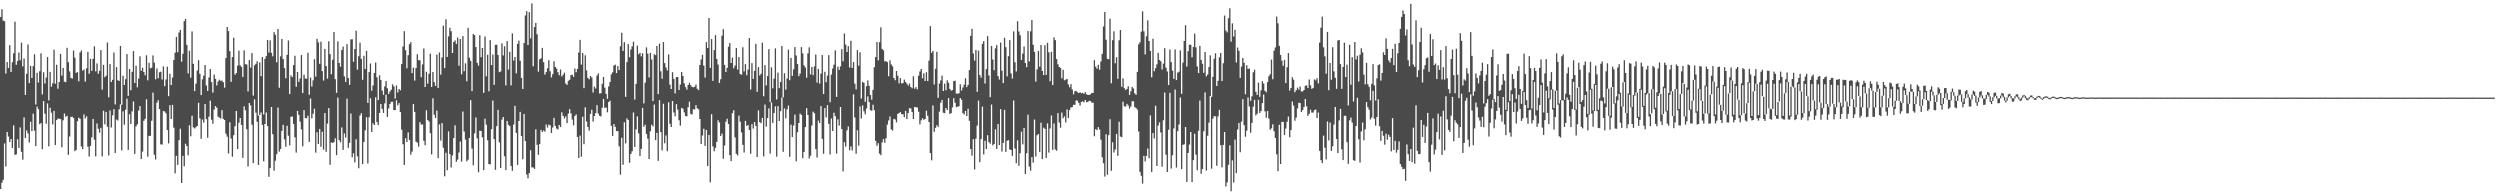 <?xml version="1.0" encoding="UTF-8"?>
<svg xmlns="http://www.w3.org/2000/svg" width="1920" height="150">
  <path d="M0 12.986h1v132.149H0zM1 7.133h1v133.164H1zM2 15.812h1v122.304H2zM3 16.346h1v93.858H3zM4 56.447h1v71.445H4zM5 47.668h1v53.655H5zM6 52.205h1v52.638H6zM7 34.670h1v74.351H7zM8 55.327h1v51.441H8zM9 47.770h1v65.872H9zM10 40.901h1v55.430H10zM11 16.653h1v102.294H11zM12 49.744h1v68.836H12zM13 46.875h1v60.056H13zM14 40.348h1v73.331H14zM15 46.288h1v51.580H15zM16 32.777h1v83.782H16zM17 50.981h1v71.718H17zM18 44.967h1v45.205H18zM19 72.899h1v33.117H19zM20 56.560h1v43.597H20zM21 34.124h1v68.331H21zM22 63.856h1v45.550H22zM23 50.652h1v42.897H23zM24 59.845h1v40.903H24zM25 50.838h1v36.451H25zM26 41.678h1v58.655H26zM27 80.298h1v31.969H27zM28 55.911h1v25.890H28zM29 63.376h1v20.438H29zM30 54.756h1v40.626H30zM31 40.911h1v53.603H31zM32 72.479h1v42.095H32zM33 55.516h1v22.106H33zM34 64.109h1v23.242H34zM35 59.524h1v35.535H35zM36 43.816h1v35.614H36zM37 77.131h1v35.276H37zM38 55.191h1v27.561H38zM39 66.588h1v20.008H39zM40 64.011h1v31.555H40zM41 38.128h1v47.029H41zM42 64.245h1v47.146H42zM43 49.694h1v42.535H43zM44 68.111h1v22.925H44zM45 62.989h1v28.254H45zM46 41.379h1v50.065H46zM47 58.077h1v55.048H47zM48 52.187h1v40.249H48zM49 62.735h1v24.464H49zM50 63.102h1v26.545H50zM51 36.707h1v52.220H51zM52 47.755h1v71.181H52zM53 54.816h1v49.981H53zM54 59.877h1v29.952H54zM55 60.385h1v29.243H55zM56 38.792h1v51.896H56zM57 44.287h1v71.781H57zM58 55.952h1v59.214H58zM59 55.346h1v37.764H59zM60 62.451h1v27.905H60zM61 40.307h1v50.936H61zM62 38.782h1v73.709H62zM63 54.226h1v60.197H63zM64 53.388h1v34.482H64zM65 62.675h1v28.245H65zM66 52.472h1v36.875H66zM67 39.770h1v72.871H67zM68 56.646h1v63.596H68zM69 45.083h1v67.013H69zM70 54.406h1v51.044H70zM71 45.165h1v46.188H71zM72 35.555h1v71.712H72zM73 54.850h1v65.279H73zM74 48.709h1v46.111H74zM75 56.670h1v42.232H75zM76 54.315h1v47.540H76zM77 38.464h1v59.698H77zM78 68.864h1v51.228H78zM79 49.762h1v35.285H79zM80 59.303h1v36.192H80zM81 58.090h1v27.891H81zM82 32.688h1v64.658H82zM83 74.719h1v44.656H83zM84 49.200h1v35.596H84zM85 63.001h1v34.887H85zM86 61.281h1v27.274H86zM87 40.334h1v43.470H87zM88 80.161h1v37.304H88zM89 51.559h1v40.269H89zM90 61.568h1v31.015H90zM91 62.182h1v21.770H91zM92 35.265h1v44.888H92zM93 80.475h1v35.092H93zM94 58.141h1v27.372H94zM95 65.296h1v30.494H95zM96 60.818h1v23.443H96zM97 41.558h1v34.154H97zM98 73.647h1v41.475H98zM99 53.035h1v34.723H99zM100 69.256h1v25.980H100zM101 55.156h1v30.326H101zM102 39.288h1v38.617H102zM103 63.691h1v54.458H103zM104 50.424h1v46.629H104zM105 66.999h1v28.466H105zM106 60.361h1v24.505H106zM107 43.268h1v38.182H107zM108 54.391h1v67.789H108zM109 52.056h1v64.361H109zM110 55.319h1v37.393H110zM111 57.832h1v33.396H111zM112 42.510h1v33.753H112zM113 61.703h1v58.655H113zM114 48.242h1v56.174H114zM115 52.491h1v51.791H115zM116 52.040h1v40.695H116zM117 42.548h1v28.551H117zM118 48.060h1v70.844H118zM119 60.914h1v61.575H119zM120 52.586h1v26.262H120zM121 60.112h1v16.859H121zM122 55.495h1v28.193H122zM123 55.057h1v55.770H123zM124 61.035h1v50.024H124zM125 51.013h1v34.294H125zM126 66.166h1v19.450H126zM127 61.025h1v26.083H127zM128 51.201h1v48.713H128zM129 73.871h1v36.261H129zM130 56.721h1v24.089H130zM131 65.317h1v26.073H131zM132 59.558h1v20.999H132zM133 46.082h1v51.957H133zM134 40.502h1v92.658H134zM135 28.307h1v91.347H135zM136 40.089h1v86.544H136zM137 24.994h1v82.703H137zM138 23.006h1v75.838H138zM139 47.342h1v93.177H139zM140 41.318h1v78.383H140zM141 16.295h1v111.415H141zM142 14.508h1v95.866H142zM143 34.495h1v77.617H143zM144 56.407h1v62.858H144zM145 38.969h1v57.251H145zM146 59.672h1v44.976H146zM147 24.130h1v64.705H147zM148 49.033h1v48.787H148zM149 69.923h1v28.752H149zM150 64.263h1v33.472H150zM151 54.194h1v42.499H151zM152 46.219h1v32.742H152zM153 56.704h1v34.164H153zM154 73.021h1v33.587H154zM155 60.922h1v30.872H155zM156 58.158h1v36.023H156zM157 49.916h1v29.927H157zM158 65.621h1v25.926H158zM159 69.830h1v35.941H159zM160 59.519h1v30.094H160zM161 52.976h1v24.330H161zM162 63.006h1v28.915H162zM163 71.134h1v23.880H163zM164 57.279h1v26.781H164zM165 60.617h1v20.856H165zM166 65.641h1v17.046H166zM167 62.617h1v26.980H167zM168 61.198h1v29.186H168zM169 62.081h1v28.889H169zM170 61.833h1v22.747H170zM171 63.161h1v28.120H171zM172 67.345h1v24.834H172zM173 44.630h1v58.006H173zM174 20.726h1v84.248H174zM175 23.926h1v93.997H175zM176 39.328h1v54.574H176zM177 62.863h1v43.506H177zM178 43.844h1v76.542H178zM179 28.984h1v74.845H179zM180 57.381h1v39.527H180zM181 56.062h1v29.133H181zM182 50.423h1v63.987H182zM183 38.917h1v55.325H183zM184 50.196h1v40.420H184zM185 51.370h1v44.570H185zM186 59.206h1v62.044H186zM187 38.677h1v43.061H187zM188 49.371h1v35.291H188zM189 49.509h1v49.777H189zM190 70.234h1v57.681H190zM191 46.154h1v32.950H191zM192 51.926h1v29.032H192zM193 40.777h1v54.995H193zM194 73.420h1v51.816H194zM195 50.207h1v26.141H195zM196 49.058h1v37.487H196zM197 47.066h1v46.544H197zM198 88.756h1v37.945H198zM199 47.946h1v40.312H199zM200 58.539h1v27.852H200zM201 43.814h1v52.137H201zM202 87.898h1v36.042H202zM203 45.269h1v49.986H203zM204 43.077h1v43.334H204zM205 30.688h1v66.084H205zM206 40.386h1v95.393H206zM207 30.964h1v98.161H207zM208 40.595h1v41.600H208zM209 43.244h1v59.844H209zM210 24.680h1v106.372H210zM211 26.731h1v96.727H211zM212 47.807h1v70.606H212zM213 22.289h1v60.300H213zM214 67.395h1v49.109H214zM215 43.239h1v71.133H215zM216 29.892h1v70.683H216zM217 45.352h1v50.499H217zM218 52.334h1v54.722H218zM219 60.101h1v52.539H219zM220 42.145h1v54.468H220zM221 31.067h1v73.157H221zM222 72.265h1v39.405H222zM223 57.883h1v31.756H223zM224 59.254h1v30.232H224zM225 50.010h1v45.175H225zM226 42.784h1v62.713H226zM227 66.646h1v50.554H227zM228 55.261h1v29.942H228zM229 62.813h1v25.392H229zM230 60.278h1v33.209H230zM231 42.294h1v57.094H231zM232 71.486h1v40.879H232zM233 57.404h1v27.188H233zM234 60.388h1v30.287H234zM235 60.492h1v30.345H235zM236 40.510h1v48.303H236zM237 72.770h1v36.230H237zM238 59.608h1v16.074H238zM239 66.461h1v24.463H239zM240 61.705h1v25.638H240zM241 45.448h1v38.039H241zM242 58.891h1v58.382H242zM243 29.838h1v71.750H243zM244 32.498h1v78.114H244zM245 48.983h1v50.045H245zM246 32.000h1v80.754H246zM247 54.649h1v46.506H247zM248 61.907h1v53.028H248zM249 37.592h1v49.245H249zM250 50.726h1v65.870H250zM251 60.436h1v34.467H251zM252 31.671h1v51.365H252zM253 41.554h1v84.999H253zM254 57.016h1v52.329H254zM255 45.858h1v63.955H255zM256 24.605h1v84.552H256zM257 60.826h1v45.430H257zM258 71.298h1v47.862H258zM259 31.722h1v43.254H259zM260 48.354h1v59.244H260zM261 51.238h1v58.070H261zM262 38.435h1v59.480H262zM263 35.754h1v79.395H263zM264 58.750h1v43.757H264zM265 62.990h1v42.661H265zM266 33.914h1v41.873H266zM267 59.892h1v53.600H267zM268 65.118h1v44.560H268zM269 30.281h1v56.891H269zM270 30.161h1v90.602H270zM271 47.418h1v70.348H271zM272 37.673h1v87.034H272zM273 23.536h1v83.413H273zM274 53.434h1v66.694H274zM275 43.218h1v86.016H275zM276 32.797h1v55.957H276zM277 45.212h1v41.736H277zM278 61.307h1v64.689H278zM279 42.870h1v66.127H279zM280 53.011h1v47.079H280zM281 39.056h1v50.954H281zM282 79.024h1v46.496H282zM283 55.372h1v34.691H283zM284 48.745h1v26.652H284zM285 69.659h1v31.758H285zM286 65.651h1v29.048H286zM287 56.056h1v39.935H287zM288 48.019h1v26.663H288zM289 59.396h1v34.333H289zM290 76.855h1v19.257H290zM291 57.784h1v28.986H291zM292 61.386h1v18.493H292zM293 69.529h1v14.057H293zM294 72.844h1v13.878H294zM295 66.406h1v12.994H295zM296 62.259h1v10.466H296zM297 67.775h1v22.019H297zM298 72.180h1v11.110H298zM299 70.309h1v9.545H299zM300 68.909h1v9.271H300zM301 64.754h1v13.394H301zM302 66.339h1v18.253H302zM303 75.714h1v8.783H303zM304 65.646h1v11.398H304zM305 70.989h1v9.894H305zM306 68.331h1v10.866H306zM307 69.360h1v16.716H307zM308 49.178h1v50.393H308zM309 35.691h1v75.105H309zM310 23.968h1v102.705H310zM311 38.618h1v67.573H311zM312 52.459h1v56.589H312zM313 42.462h1v59.213H313zM314 33.966h1v73.500H314zM315 32.436h1v86.336H315zM316 56.155h1v60.277H316zM317 51.943h1v27.959H317zM318 61.923h1v23.979H318zM319 52.285h1v56.456H319zM320 41.631h1v67.923H320zM321 46.208h1v66.357H321zM322 46.297h1v47.456H322zM323 59.278h1v36.339H323zM324 49.451h1v46.063H324zM325 37.215h1v70.907H325zM326 66.810h1v44.700H326zM327 55.087h1v29.567H327zM328 64.278h1v27.858H328zM329 56.605h1v36.687H329zM330 41.277h1v60.991H330zM331 66.837h1v51.778H331zM332 55.270h1v20.227H332zM333 63.153h1v24.965H333zM334 66.018h1v24.618H334zM335 41.913h1v43.034H335zM336 67.563h1v53.869H336zM337 40.302h1v55.250H337zM338 57.282h1v50.714H338zM339 44.132h1v50.378H339zM340 19.734h1v93.716H340zM341 52.319h1v83.095H341zM342 14.800h1v102.485H342zM343 43.719h1v87.033H343zM344 27.954h1v72.948H344zM345 21.297h1v97.043H345zM346 23.985h1v104.642H346zM347 40.717h1v78.724H347zM348 32.204h1v73.824H348zM349 31.027h1v65.269H349zM350 33.737h1v90.581H350zM351 28.891h1v93.672H351zM352 50.479h1v66.692H352zM353 29.962h1v78.783H353zM354 57.042h1v67.078H354zM355 27.723h1v57.918H355zM356 54.722h1v46.316H356zM357 48.638h1v58.590H357zM358 62.388h1v61.584H358zM359 21.339h1v101.359H359zM360 44.331h1v61.596H360zM361 46.747h1v30.155H361zM362 70.012h1v44.131H362zM363 26.120h1v100.872H363zM364 27.028h1v75.419H364zM365 36.157h1v54.038H365zM366 48.291h1v57.983H366zM367 50.411h1v81.863H367zM368 27.122h1v73.302H368zM369 43.935h1v56.660H369zM370 36.872h1v68.642H370zM371 71.346h1v59.348H371zM372 27.994h1v63.216H372zM373 58.561h1v37.217H373zM374 42.076h1v65.626H374zM375 70.091h1v55.945H375zM376 30.825h1v95.408H376zM377 49.966h1v49.270H377zM378 41.894h1v35.300H378zM379 65.187h1v41.687H379zM380 34.471h1v95.948H380zM381 34.348h1v62.545H381zM382 42.220h1v42.166H382zM383 55.432h1v53.878H383zM384 54.953h1v74.035H384zM385 33.263h1v58.654H385zM386 42.605h1v47.251H386zM387 35.521h1v84.478H387zM388 65.657h1v64.963H388zM389 31.600h1v61.344H389zM390 53.477h1v42.348H390zM391 39.807h1v57.034H391zM392 65.587h1v61.797H392zM393 25.625h1v105.551H393zM394 46.468h1v49.249H394zM395 43.743h1v37.519H395zM396 56.358h1v45.693H396zM397 33.659h1v93.018H397zM398 31.165h1v61.760H398zM399 46.651h1v39.269H399zM400 59.808h1v44.679H400zM401 68.327h1v54.057H401zM402 33.063h1v54.427H402zM403 11.890h1v96.438H403zM404 8.535h1v125.434H404zM405 34.686h1v102.322H405zM406 9.335h1v123.569H406zM407 29.461h1v85.876H407zM408 2.620h1v125.950H408zM409 50.952h1v77.671H409zM410 20.782h1v108.897H410zM411 17.603h1v81.740H411zM412 26.334h1v84.855H412zM413 55.048h1v63.878H413zM414 45.556h1v65.082H414zM415 44.794h1v54.995H415zM416 36.779h1v64.541H416zM417 47.756h1v52.429H417zM418 57.328h1v43.774H418zM419 55.409h1v40.211H419zM420 52.478h1v45.515H420zM421 46.246h1v49.427H421zM422 54.712h1v41.518H422zM423 59.432h1v42.650H423zM424 56.996h1v40.970H424zM425 47.029h1v43.475H425zM426 51.455h1v45.194H426zM427 52.678h1v46.103H427zM428 55.433h1v43.973H428zM429 57.800h1v38.208H429zM430 53.387h1v44.194H430zM431 58.712h1v27.559H431zM432 57.371h1v31.625H432zM433 55.828h1v35.110H433zM434 64.144h1v25.291H434zM435 65.167h1v29.426H435zM436 62.069h1v25.193H436zM437 61.278h1v22.525H437zM438 57.725h1v29.305H438zM439 57.352h1v34.431H439zM440 59.021h1v37.258H440zM441 52.657h1v36.364H441zM442 55.494h1v32.436H442zM443 52.954h1v52.237H443zM444 40.360h1v81.005H444zM445 30.621h1v73.500H445zM446 49.637h1v70.692H446zM447 40.704h1v48.949H447zM448 67.703h1v43.034H448zM449 42.457h1v39.970H449zM450 54.049h1v39.299H450zM451 59.784h1v37.714H451zM452 60.853h1v39.468H452zM453 58.346h1v29.127H453zM454 59.485h1v24.811H454zM455 71.090h1v22.314H455zM456 66.533h1v22.568H456zM457 67.980h1v18.850H457zM458 58.041h1v22.685H458zM459 56.324h1v30.926H459zM460 71.778h1v17.217H460zM461 71.636h1v17.833H461zM462 64.406h1v18.336H462zM463 59.106h1v16.850H463zM464 67.319h1v15.447H464zM465 72.072h1v10.530H465zM466 75.860h1v10.434H466zM467 66.333h1v12.001H467zM468 62.941h1v14.384H468zM469 57.078h1v39.526H469zM470 55.545h1v48.830H470zM471 50.339h1v44.939H471zM472 49.672h1v47.722H472zM473 56.129h1v44.528H473zM474 50.781h1v49.919H474zM475 53.792h1v58.551H475zM476 35.519h1v98.637H476zM477 25.141h1v80.626H477zM478 39.137h1v87.436H478zM479 32.341h1v61.550H479zM480 74.390h1v35.724H480zM481 47.733h1v43.199H481zM482 33.778h1v58.388H482zM483 43.942h1v81.094H483zM484 38.031h1v80.250H484zM485 35.704h1v80.473H485zM486 32.013h1v54.383H486zM487 76.502h1v36.341H487zM488 64.435h1v34.948H488zM489 35.017h1v54.399H489zM490 41.675h1v60.755H490zM491 40.617h1v79.134H491zM492 43.318h1v70.989H492zM493 40.865h1v42.000H493zM494 79.431h1v17.972H494zM495 63.514h1v32.312H495zM496 36.414h1v66.423H496zM497 41.201h1v65.291H497zM498 59.566h1v62.578H498zM499 40.581h1v60.229H499zM500 45.663h1v50.139H500zM501 77.630h1v19.480H501zM502 41.659h1v38.623H502zM503 42.331h1v65.291H503zM504 35.268h1v66.762H504zM505 72.245h1v51.316H505zM506 33.493h1v43.418H506zM507 54.744h1v46.686H507zM508 60.476h1v55.046H508zM509 32.331h1v47.356H509zM510 48.480h1v61.616H510zM511 51.814h1v52.244H511zM512 54.121h1v62.031H512zM513 41.813h1v36.715H513zM514 64.995h1v30.094H514zM515 68.370h1v29.175H515zM516 55.462h1v22.100H516zM517 60.628h1v25.823H517zM518 71.804h1v17.482H518zM519 59.213h1v20.769H519zM520 59.125h1v25.104H520zM521 69.114h1v23.238H521zM522 64.938h1v31.600H522zM523 55.250h1v27.664H523zM524 58.299h1v25.203H524zM525 64.013h1v22.315H525zM526 66.929h1v22.130H526zM527 68.869h1v20.506H527zM528 65.300h1v17.087H528zM529 63.606h1v14.476H529zM530 65.408h1v21.999H530zM531 66.727h1v21.252H531zM532 67.091h1v16.831H532zM533 66.621h1v17.383H533zM534 64.898h1v15.864H534zM535 68.128h1v15.125H535zM536 69.229h1v14.738H536zM537 49.906h1v41.479H537zM538 45.746h1v64.775H538zM539 42.162h1v61.912H539zM540 50.402h1v48.437H540zM541 59.598h1v52.445H541zM542 32.346h1v67.445H542zM543 36.918h1v90.594H543zM544 13.824h1v89.825H544zM545 52.195h1v87.839H545zM546 29.996h1v57.702H546zM547 62.120h1v50.336H547zM548 38.489h1v77.678H548zM549 26.980h1v86.568H549zM550 45.261h1v63.763H550zM551 49.561h1v42.793H551zM552 63.684h1v30.401H552zM553 60.899h1v43.548H553zM554 27.405h1v75.213H554zM555 22.349h1v99.603H555zM556 49.863h1v61.899H556zM557 55.356h1v38.135H557zM558 52.048h1v39.163H558zM559 35.867h1v59.392H559zM560 33.076h1v86.045H560zM561 48.401h1v75.329H561zM562 44.208h1v42.670H562zM563 52.448h1v32.191H563zM564 50.347h1v55.172H564zM565 36.844h1v81.350H565zM566 53.420h1v65.910H566zM567 43.822h1v44.980H567zM568 56.857h1v36.623H568zM569 57.382h1v44.278H569zM570 36.320h1v74.899H570zM571 54.859h1v62.274H571zM572 49.250h1v43.598H572zM573 57.821h1v38.848H573zM574 53.457h1v42.541H574zM575 29.226h1v70.595H575zM576 68.748h1v49.312H576zM577 48.477h1v46.917H577zM578 60.579h1v38.162H578zM579 54.488h1v39.240H579zM580 33.674h1v62.985H580zM581 70.518h1v50.051H581zM582 51.539h1v33.183H582zM583 57.944h1v35.898H583zM584 56.652h1v37.929H584zM585 32.752h1v57.821H585zM586 73.908h1v46.191H586zM587 50.009h1v30.259H587zM588 65.659h1v31.547H588zM589 58.439h1v32.227H589zM590 37.718h1v45.529H590zM591 78.446h1v39.468H591zM592 51.685h1v26.959H592zM593 67.815h1v26.623H593zM594 60.357h1v26.481H594zM595 37.109h1v44.562H595zM596 76.407h1v43.854H596zM597 55.766h1v25.686H597zM598 67.742h1v25.200H598zM599 63.031h1v22.375H599zM600 35.335h1v39.534H600zM601 74.730h1v41.838H601zM602 56.244h1v26.987H602zM603 68.810h1v22.142H603zM604 60.300h1v23.725H604zM605 38.108h1v42.978H605zM606 61.582h1v58.895H606zM607 44.464h1v51.259H607zM608 58.264h1v46.964H608zM609 53.271h1v43.175H609zM610 36.132h1v51.880H610zM611 42.634h1v81.316H611zM612 49.107h1v52.519H612zM613 58.481h1v35.979H613zM614 56.455h1v30.789H614zM615 36.191h1v52.066H615zM616 40.958h1v80.548H616zM617 50.189h1v66.549H617zM618 51.819h1v45.753H618zM619 59.692h1v23.367H619zM620 41.004h1v47.268H620zM621 36.350h1v85.372H621zM622 57.213h1v62.384H622zM623 51.394h1v45.073H623zM624 57.705h1v28.036H624zM625 50.975h1v36.060H625zM626 41.856h1v72.646H626zM627 63.442h1v57.523H627zM628 52.873h1v39.770H628zM629 64.190h1v30.234H629zM630 56.520h1v24.987H630zM631 42.274h1v64.378H631zM632 72.190h1v45.882H632zM633 55.073h1v27.921H633zM634 63.132h1v27.047H634zM635 58.120h1v22.639H635zM636 42.361h1v52.739H636zM637 78.502h1v40.198H637zM638 57.293h1v33.752H638zM639 52.678h1v47.918H639zM640 49.661h1v36.906H640zM641 38.683h1v50.570H641zM642 74.399h1v43.531H642zM643 51.217h1v40.416H643zM644 53.659h1v42.822H644zM645 50.942h1v31.252H645zM646 37.733h1v61.316H646zM647 47.068h1v84.598H647zM648 25.726h1v83.478H648zM649 34.198h1v78.317H649zM650 39.932h1v60.160H650zM651 35.431h1v61.672H651zM652 51.788h1v63.689H652zM653 31.262h1v81.185H653zM654 52.207h1v63.354H654zM655 47.690h1v24.757H655zM656 64.282h1v26.007H656zM657 68.588h1v49.458H657zM658 38.510h1v61.524H658zM659 50.431h1v61.463H659zM660 40.213h1v41.477H660zM661 75.675h1v15.310H661zM662 62.828h1v18.116H662zM663 63.645h1v21.813H663zM664 78.117h1v9.662H664zM665 66.248h1v17.089H665zM666 61.752h1v12.285H666zM667 65.927h1v12.535H667zM668 72.945h1v11.554H668zM669 76.562h1v8.529H669zM670 69.010h1v11.408H670zM671 51.625h1v33.046H671zM672 43.860h1v64.322H672zM673 32.331h1v79.618H673zM674 46.360h1v63.670H674zM675 32.384h1v85.643H675zM676 20.970h1v98.155H676zM677 37.601h1v71.780H677zM678 38.636h1v68.187H678zM679 47.151h1v62.467H679zM680 46.972h1v59.228H680zM681 47.788h1v47.919H681zM682 58.525h1v33.985H682zM683 46.349h1v43.077H683zM684 49.495h1v49.868H684zM685 50.939h1v49.328H685zM686 59.862h1v31.414H686zM687 61.633h1v30.134H687zM688 54.504h1v39.479H688zM689 58.111h1v29.454H689zM690 64.074h1v22.696H690zM691 59.949h1v26.134H691zM692 64.034h1v23.673H692zM693 63.795h1v23.940H693zM694 61.135h1v28.836H694zM695 62.945h1v22.180H695zM696 64.248h1v27.200H696zM697 65.757h1v21.056H697zM698 64.153h1v18.900H698zM699 66.852h1v16.425H699zM700 67.763h1v18.312H700zM701 58.595h1v32.810H701zM702 68.140h1v13.981H702zM703 66.899h1v15.503H703zM704 68.596h1v13.993H704zM705 58.132h1v27.694H705zM706 54.900h1v40.649H706zM707 52.978h1v39.448H707zM708 60.094h1v30.737H708zM709 56.266h1v35.716H709zM710 62.241h1v29.095H710zM711 55.478h1v29.576H711zM712 62.257h1v26.614H712zM713 46.552h1v47.196H713zM714 20.067h1v97.480H714zM715 40.555h1v82.606H715zM716 39.107h1v41.910H716zM717 64.929h1v36.280H717zM718 52.864h1v45.332H718zM719 39.772h1v56.458H719zM720 75.134h1v22.317H720zM721 64.157h1v21.529H721zM722 61.752h1v17.148H722zM723 58.064h1v18.701H723zM724 69.870h1v16.693H724zM725 64.227h1v22.716H725zM726 69.311h1v13.680H726zM727 61.673h1v22.843H727zM728 63.596h1v11.760H728zM729 68.246h1v19.273H729zM730 69.618h1v17.282H730zM731 69.177h1v13.322H731zM732 62.297h1v13.098H732zM733 61.935h1v16.941H733zM734 71.859h1v10.459H734zM735 72.002h1v9.943H735zM736 71.643h1v9.985H736zM737 64.731h1v10.564H737zM738 69.534h1v7.131H738zM739 67.209h1v19.567H739zM740 65.032h1v22.865H740zM741 60.130h1v25.136H741zM742 66.921h1v22.218H742zM743 65.153h1v18.347H743zM744 53.736h1v39.046H744zM745 27.561h1v86.866H745zM746 22.132h1v97.402H746zM747 41.066h1v65.820H747zM748 46.566h1v83.587H748zM749 38.413h1v68.045H749zM750 70.528h1v25.922H750zM751 38.855h1v38.396H751zM752 57.656h1v66.918H752zM753 59.658h1v47.125H753zM754 33.657h1v48.205H754zM755 31.589h1v87.029H755zM756 64.139h1v44.001H756zM757 53.033h1v61.377H757zM758 27.764h1v76.058H758zM759 57.978h1v51.164H759zM760 74.619h1v35.761H760zM761 35.263h1v45.006H761zM762 45.708h1v65.982H762zM763 53.914h1v56.666H763zM764 37.124h1v62.200H764zM765 34.626h1v79.776H765zM766 58.432h1v36.796H766zM767 61.108h1v50.344H767zM768 32.710h1v51.178H768zM769 54.211h1v62.193H769zM770 63.808h1v45.898H770zM771 29.021h1v55.377H771zM772 36.230h1v80.428H772zM773 58.697h1v49.385H773zM774 43.170h1v64.521H774zM775 30.814h1v83.931H775zM776 56.320h1v58.878H776zM777 60.316h1v59.401H777zM778 24.121h1v53.014H778zM779 47.819h1v66.266H779zM780 54.890h1v70.474H780zM781 16.262h1v91.522H781zM782 24.185h1v103.171H782zM783 27.068h1v90.654H783zM784 46.016h1v55.079H784zM785 41.181h1v69.738H785zM786 35.723h1v62.586H786zM787 48.436h1v85.184H787zM788 51.634h1v66.050H788zM789 23.834h1v64.222H789zM790 47.219h1v80.723H790zM791 24.050h1v107.080H791zM792 15.385h1v105.272H792zM793 34.417h1v90.486H793zM794 39.843h1v51.933H794zM795 62.646h1v57.638H795zM796 53.323h1v50.549H796zM797 39.129h1v63.771H797zM798 51.244h1v65.548H798zM799 34.583h1v59.622H799zM800 54.512h1v67.692H800zM801 57.650h1v40.420H801zM802 34.677h1v64.220H802zM803 57.562h1v63.753H803zM804 32.799h1v61.984H804zM805 40.202h1v77.003H805zM806 62.357h1v36.301H806zM807 39.761h1v48.898H807zM808 65.380h1v49.756H808zM809 28.703h1v66.138H809zM810 30.844h1v83.950H810zM811 45.347h1v70.350H811zM812 49.358h1v37.472H812zM813 51.388h1v42.724H813zM814 52.260h1v45.855H814zM815 60.153h1v26.276H815zM816 53.572h1v37.228H816zM817 61.716h1v27.663H817zM818 61.122h1v32.931H818zM819 60.580h1v23.450H819zM820 64.865h1v25.710H820zM821 67.031h1v17.444H821zM822 64.599h1v17.909H822zM823 68.732h1v13.569H823zM824 72.425h1v8.043H824zM825 70.028h1v10.520H825zM826 69.809h1v7.316H826zM827 70.842h1v6.520H827zM828 71.417h1v7.654H828zM829 70.957h1v10.104H829zM830 71.606h1v6.714H830zM831 71.348h1v6.440H831zM832 72.068h1v6.568H832zM833 70.779h1v5.993H833zM834 72.427h1v6.074H834zM835 72.853h1v5.435H835zM836 72.916h1v4.521H836zM837 72.429h1v5.213H837zM838 71.356h1v7.496H838zM839 71.307h1v7.531H839zM840 46.241h1v58.400H840zM841 51.173h1v48.003H841zM842 52.751h1v47.178H842zM843 49.774h1v47.875H843zM844 53.486h1v45.993H844zM845 47.250h1v60.034H845zM846 41.381h1v79.422H846zM847 20.361h1v105.019H847zM848 9.184h1v126.464H848zM849 30.500h1v72.605H849zM850 45.200h1v89.014H850zM851 45.539h1v58.234H851zM852 14.328h1v77.282H852zM853 63.927h1v67.258H853zM854 30.851h1v78.412H854zM855 24.067h1v93.091H855zM856 48.577h1v66.264H856zM857 43.924h1v58.957H857zM858 60.504h1v59.212H858zM859 30.944h1v62.566H859zM860 23.047h1v81.818H860zM861 66.619h1v38.792H861zM862 60.226h1v17.882H862zM863 67.728h1v13.891H863zM864 69.111h1v12.771H864zM865 68.306h1v11.452H865zM866 66.299h1v14.762H866zM867 72.919h1v10.466H867zM868 70.086h1v11.735H868zM869 66.785h1v10.967H869zM870 67.943h1v9.815H870zM871 71.713h1v10.490H871zM872 72.818h1v10.178H872zM873 55.173h1v29.073H873zM874 34.113h1v66.894H874zM875 32.480h1v99.501H875zM876 24.328h1v110.662H876zM877 8.681h1v132.344H877zM878 24.058h1v95.595H878zM879 41.784h1v82.218H879zM880 27.898h1v91.829H880zM881 15.630h1v98.398H881zM882 31.500h1v90.048H882zM883 39.139h1v49.472H883zM884 59.330h1v72.825H884zM885 29.731h1v72.469H885zM886 54.710h1v51.619H886zM887 52.349h1v28.865H887zM888 49.449h1v78.019H888zM889 40.589h1v55.828H889zM890 46.110h1v47.853H890zM891 47.041h1v54.675H891zM892 53.331h1v74.742H892zM893 48.871h1v43.492H893zM894 36.993h1v34.072H894zM895 51.949h1v66.815H895zM896 54.866h1v77.175H896zM897 65.324h1v34.305H897zM898 38.024h1v33.239H898zM899 47.694h1v81.719H899zM900 54.282h1v64.894H900zM901 60.554h1v38.128H901zM902 37.935h1v30.838H902zM903 61.494h1v67.177H903zM904 55.796h1v44.901H904zM905 55.019h1v40.549H905zM906 38.646h1v36.276H906zM907 72.038h1v57.787H907zM908 48.097h1v63.157H908zM909 31.506h1v79.288H909zM910 19.331h1v78.199H910zM911 51.079h1v88.629H911zM912 39.324h1v78.131H912zM913 34.287h1v76.740H913zM914 34.378h1v66.936H914zM915 43.989h1v95.883H915zM916 36.048h1v86.940H916zM917 25.812h1v76.886H917zM918 36.386h1v82.393H918zM919 51.048h1v79.656H919zM920 56.097h1v44.321H920zM921 35.242h1v42.014H921zM922 46.025h1v87.468H922zM923 48.932h1v80.855H923zM924 55.904h1v44.838H924zM925 39.907h1v31.073H925zM926 58.623h1v72.362H926zM927 57.266h1v46.958H927zM928 51.525h1v42.643H928zM929 42.489h1v31.296H929zM930 74.337h1v55.218H930zM931 59.098h1v31.977H931zM932 45.091h1v44.084H932zM933 40.896h1v48.462H933zM934 66.048h1v61.248H934zM935 62.042h1v27.366H935zM936 44.054h1v40.331H936zM937 40.723h1v70.738H937zM938 62.239h1v66.282H938zM939 48.588h1v62.738H939zM940 11.911h1v89.480H940zM941 23.451h1v119.814H941zM942 24.878h1v115.207H942zM943 13.996h1v112.590H943zM944 6.345h1v105.279H944zM945 31.984h1v114.902H945zM946 17.974h1v105.138H946zM947 28.078h1v112.116H947zM948 22.865h1v84.351H948zM949 47.984h1v84.970H949zM950 36.519h1v62.981H950zM951 39.056h1v55.369H951zM952 59.786h1v57.142H952zM953 51.160h1v42.261H953zM954 44.481h1v31.701H954zM955 48.246h1v47.882H955zM956 72.400h1v32.623H956zM957 50.052h1v50.334H957zM958 52.827h1v22.025H958zM959 52.706h1v29.047H959zM960 77.404h1v24.560H960zM961 73.967h1v20.444H961zM962 55.530h1v26.512H962zM963 53.513h1v23.171H963zM964 70.527h1v18.098H964zM965 72.934h1v14.487H965zM966 63.447h1v13.203H966zM967 74.369h1v12.341H967zM968 69.392h1v15.891H968zM969 62.337h1v16.892H969zM970 64.155h1v8.454H970zM971 69.748h1v15.815H971zM972 70.869h1v19.582H972zM973 63.099h1v22.165H973zM974 58.564h1v32.524H974zM975 57.043h1v42.568H975zM976 45.719h1v52.857H976zM977 60.893h1v34.603H977zM978 38.896h1v61.922H978zM979 36.411h1v69.580H979zM980 12.737h1v105.789H980zM981 17.913h1v113.577H981zM982 35.179h1v60.644H982zM983 42.136h1v83.864H983zM984 46.587h1v47.010H984zM985 50.544h1v43.053H985zM986 45.985h1v57.770H986zM987 63.796h1v34.895H987zM988 51.669h1v41.798H988zM989 40.777h1v48.708H989zM990 69.533h1v35.823H990zM991 67.599h1v32.289H991zM992 59.276h1v18.724H992zM993 61.177h1v19.949H993zM994 70.808h1v21.890H994zM995 69.201h1v21.099H995zM996 67.302h1v15.947H996zM997 68.806h1v10.118H997zM998 66.469h1v12.664H998zM999 70.256h1v15.771H999zM1000 70.174h1v14.348H1000zM1001 69.085h1v13.061H1001zM1002 65.879h1v10.092H1002zM1003 65.513h1v16.191H1003zM1004 67.573h1v21.394H1004zM1005 61.024h1v26.396H1005zM1006 65.494h1v18.802H1006zM1007 68.265h1v18.215H1007zM1008 67.517h1v18.977H1008zM1009 60.962h1v23.639H1009zM1010 61.734h1v22.370H1010zM1011 60.038h1v30.595H1011zM1012 64.067h1v22.374H1012zM1013 32.699h1v83.162H1013zM1014 21.238h1v101.758H1014zM1015 12.737h1v112.515H1015zM1016 36.336h1v67.792H1016zM1017 43.262h1v70.221H1017zM1018 56.624h1v65.778H1018zM1019 24.535h1v68.753H1019zM1020 69.283h1v38.593H1020zM1021 48.388h1v45.710H1021zM1022 61.254h1v54.685H1022zM1023 36.269h1v76.110H1023zM1024 54.855h1v40.825H1024zM1025 59.739h1v22.385H1025zM1026 68.202h1v38.504H1026zM1027 31.069h1v86.500H1027zM1028 30.722h1v61.746H1028zM1029 49.208h1v34.421H1029zM1030 68.210h1v46.468H1030zM1031 51.407h1v71.549H1031zM1032 32.777h1v56.082H1032zM1033 59.189h1v29.741H1033zM1034 49.643h1v59.498H1034zM1035 80.981h1v44.830H1035zM1036 34.424h1v58.030H1036zM1037 65.077h1v25.255H1037zM1038 43.896h1v50.258H1038zM1039 77.918h1v45.095H1039zM1040 32.259h1v91.288H1040zM1041 45.678h1v51.100H1041zM1042 42.781h1v32.350H1042zM1043 62.627h1v44.310H1043zM1044 41.979h1v82.863H1044zM1045 37.079h1v63.910H1045zM1046 40.223h1v53.866H1046zM1047 57.276h1v50.470H1047zM1048 64.757h1v34.573H1048zM1049 48.292h1v30.090H1049zM1050 64.642h1v17.654H1050zM1051 66.680h1v17.594H1051zM1052 76.982h1v14.769H1052zM1053 64.404h1v25.862H1053zM1054 49.267h1v20.522H1054zM1055 65.573h1v25.683H1055zM1056 77.186h1v19.315H1056zM1057 60.139h1v29.726H1057zM1058 49.977h1v26.291H1058zM1059 49.370h1v47.570H1059zM1060 61.926h1v46.268H1060zM1061 56.031h1v44.517H1061zM1062 40.163h1v64.145H1062zM1063 42.220h1v68.888H1063zM1064 29.444h1v73.211H1064zM1065 37.551h1v69.745H1065zM1066 46.316h1v57.143H1066zM1067 48.051h1v57.106H1067zM1068 44.584h1v71.682H1068zM1069 37.496h1v53.229H1069zM1070 50.015h1v65.194H1070zM1071 33.658h1v74.488H1071zM1072 55.364h1v61.881H1072zM1073 40.965h1v74.070H1073zM1074 33.046h1v75.564H1074zM1075 22.160h1v103.774H1075zM1076 12.971h1v115.085H1076zM1077 8.021h1v121.927H1077zM1078 10.767h1v118.864H1078zM1079 27.259h1v111.602H1079zM1080 22.557h1v88.398H1080zM1081 46.298h1v72.116H1081zM1082 50.838h1v72.749H1082zM1083 2.918h1v111.570H1083zM1084 34.188h1v90.315H1084zM1085 49.635h1v48.406H1085zM1086 51.339h1v74.422H1086zM1087 15.608h1v65.217H1087zM1088 59.215h1v56.575H1088zM1089 53.982h1v64.326H1089zM1090 32.255h1v86.099H1090zM1091 21.315h1v70.819H1091zM1092 63.384h1v41.789H1092zM1093 53.166h1v42.673H1093zM1094 50.091h1v59.676H1094zM1095 44.750h1v52.453H1095zM1096 44.064h1v42.641H1096zM1097 55.083h1v69.490H1097zM1098 26.109h1v105.669H1098zM1099 42.968h1v68.113H1099zM1100 30.181h1v60.736H1100zM1101 50.015h1v68.593H1101zM1102 48.786h1v66.103H1102zM1103 60.733h1v40.766H1103zM1104 50.122h1v37.170H1104zM1105 53.655h1v53.448H1105zM1106 38.521h1v50.945H1106zM1107 61.025h1v57.987H1107zM1108 51.585h1v33.444H1108zM1109 61.129h1v54.384H1109zM1110 35.453h1v38.493H1110zM1111 60.120h1v31.554H1111zM1112 68.466h1v31.272H1112zM1113 71.695h1v29.586H1113zM1114 45.306h1v43.464H1114zM1115 38.096h1v36.285H1115zM1116 57.761h1v50.737H1116zM1117 71.633h1v20.753H1117zM1118 37.451h1v56.833H1118zM1119 57.383h1v38.065H1119zM1120 75.426h1v30.505H1120zM1121 25.426h1v72.104H1121zM1122 31.312h1v40.663H1122zM1123 65.642h1v51.820H1123zM1124 60.924h1v48.812H1124zM1125 61.920h1v15.446H1125zM1126 52.400h1v22.731H1126zM1127 56.480h1v50.850H1127zM1128 70.747h1v41.950H1128zM1129 24.694h1v47.746H1129zM1130 42.913h1v42.013H1130zM1131 73.512h1v38.037H1131zM1132 70.119h1v28.506H1132zM1133 56.380h1v22.385H1133zM1134 59.855h1v22.544H1134zM1135 64.025h1v26.209H1135zM1136 57.892h1v34.717H1136zM1137 54.523h1v42.934H1137zM1138 48.108h1v41.577H1138zM1139 79.479h1v18.268H1139zM1140 62.194h1v19.802H1140zM1141 57.396h1v21.858H1141zM1142 49.266h1v26.936H1142zM1143 73.595h1v31.275H1143zM1144 72.264h1v22.039H1144zM1145 43.843h1v39.478H1145zM1146 37.977h1v38.611H1146zM1147 76.114h1v22.413H1147zM1148 78.461h1v13.303H1148zM1149 57.942h1v27.277H1149zM1150 49.352h1v24.404H1150zM1151 69.750h1v12.868H1151zM1152 69.235h1v18.942H1152zM1153 65.151h1v28.243H1153zM1154 56.843h1v17.628H1154zM1155 61.823h1v33.788H1155zM1156 84.359h1v19.496H1156zM1157 41.341h1v43.980H1157zM1158 41.277h1v37.221H1158zM1159 77.657h1v24.111H1159zM1160 69.385h1v35.583H1160zM1161 56.950h1v15.369H1161zM1162 60.635h1v25.432H1162zM1163 67.785h1v10.947H1163zM1164 75.934h1v18.919H1164zM1165 54.536h1v31.125H1165zM1166 50.831h1v21.981H1166zM1167 68.359h1v15.275H1167zM1168 79.776h1v13.036H1168zM1169 69.823h1v21.100H1169zM1170 41.169h1v29.524H1170zM1171 56.926h1v23.791H1171zM1172 76.905h1v13.517H1172zM1173 83.016h1v12.064H1173zM1174 43.166h1v41.473H1174zM1175 52.382h1v31.852H1175zM1176 83.371h1v11.467H1176zM1177 61.425h1v30.871H1177zM1178 52.162h1v10.758H1178zM1179 54.511h1v34.175H1179zM1180 84.743h1v12.738H1180zM1181 75.061h1v19.687H1181zM1182 52.121h1v28.565H1182zM1183 45.665h1v19.681H1183zM1184 63.496h1v34.496H1184zM1185 86.377h1v17.255H1185zM1186 56.382h1v35.893H1186zM1187 45.414h1v24.222H1187zM1188 66.366h1v20.342H1188zM1189 75.547h1v19.783H1189zM1190 62.279h1v13.994H1190zM1191 55.366h1v13.590H1191zM1192 68.546h1v15.620H1192zM1193 82.940h1v16.522H1193zM1194 69.628h1v20.269H1194zM1195 40.933h1v28.587H1195zM1196 47.535h1v32.829H1196zM1197 79.446h1v25.188H1197zM1198 76.845h1v28.784H1198zM1199 43.219h1v33.815H1199zM1200 41.720h1v35.394H1200zM1201 76.590h1v20.822H1201zM1202 71.920h1v22.475H1202zM1203 56.404h1v18.465H1203zM1204 51.700h1v24.973H1204zM1205 72.879h1v16.396H1205zM1206 78.066h1v19.520H1206zM1207 60.573h1v23.127H1207zM1208 46.291h1v16.608H1208zM1209 57.669h1v26.811H1209zM1210 84.191h1v19.910H1210zM1211 67.386h1v28.071H1211zM1212 48.162h1v18.761H1212zM1213 53.522h1v26.353H1213zM1214 78.323h1v19.047H1214zM1215 76.832h1v21.766H1215zM1216 50.094h1v31.948H1216zM1217 47.212h1v25.764H1217zM1218 70.269h1v19.808H1218zM1219 87.480h1v12.661H1219zM1220 55.721h1v32.287H1220zM1221 47.468h1v21.346H1221zM1222 68.150h1v19.030H1222zM1223 84.859h1v12.472H1223zM1224 64.423h1v20.898H1224zM1225 50.362h1v14.832H1225zM1226 57.108h1v28.243H1226zM1227 84.337h1v13.905H1227zM1228 75.536h1v22.943H1228zM1229 48.923h1v28.308H1229zM1230 47.210h1v30.491H1230zM1231 74.809h1v15.758H1231zM1232 79.470h1v20.633H1232zM1233 54.750h1v27.560H1233zM1234 48.598h1v19.483H1234zM1235 68.132h1v20.833H1235zM1236 88.865h1v10.745H1236zM1237 67.095h1v23.242H1237zM1238 51.256h1v15.545H1238zM1239 53.319h1v26.302H1239zM1240 79.299h1v19.408H1240zM1241 74.004h1v24.908H1241zM1242 51.807h1v25.267H1242zM1243 49.278h1v22.841H1243zM1244 71.240h1v22.994H1244zM1245 81.807h1v16.428H1245zM1246 63.240h1v18.558H1246zM1247 46.240h1v16.850H1247zM1248 56.081h1v30.651H1248zM1249 86.811h1v11.767H1249zM1250 71.786h1v23.669H1250zM1251 48.464h1v24.270H1251zM1252 48.901h1v33.543H1252zM1253 82.125h1v13.116H1253zM1254 72.990h1v25.219H1254zM1255 50.945h1v22.507H1255zM1256 47.158h1v23.752H1256zM1257 71.129h1v19.494H1257zM1258 89.741h1v6.912H1258zM1259 68.182h1v23.834H1259zM1260 48.089h1v20.837H1260zM1261 51.125h1v30.948H1261zM1262 81.325h1v15.198H1262zM1263 71.414h1v27.894H1263zM1264 53.325h1v19.266H1264zM1265 50.541h1v20.932H1265zM1266 71.520h1v17.966H1266zM1267 87.639h1v9.269H1267zM1268 68.519h1v18.515H1268zM1269 50.687h1v17.771H1269zM1270 51.827h1v32.072H1270zM1271 82.744h1v12.410H1271zM1272 70.935h1v26.054H1272zM1273 52.562h1v21.195H1273zM1274 47.987h1v23.648H1274zM1275 72.025h1v21.161H1275zM1276 87.972h1v8.062H1276zM1277 66.490h1v21.136H1277zM1278 48.065h1v19.647H1278zM1279 49.867h1v35.716H1279zM1280 85.066h1v9.873H1280zM1281 71.434h1v25.004H1281zM1282 53.345h1v19.396H1282zM1283 49.816h1v20.217H1283zM1284 70.133h1v18.982H1284zM1285 89.210h1v9.236H1285zM1286 68.398h1v25.623H1286zM1287 49.519h1v18.931H1287zM1288 50.666h1v34.101H1288zM1289 83.734h1v12.586H1289zM1290 72.317h1v24.102H1290zM1291 54.826h1v17.330H1291zM1292 50.595h1v13.147H1292zM1293 64.434h1v24.941H1293zM1294 89.400h1v6.319H1294zM1295 67.232h1v25.959H1295zM1296 49.563h1v19.378H1296zM1297 50.139h1v34.460H1297zM1298 84.046h1v10.700H1298zM1299 77.307h1v17.559H1299zM1300 61.347h1v15.836H1300zM1301 50.294h1v11.009H1301zM1302 57.265h1v29.332H1302zM1303 85.521h1v10.099H1303zM1304 68.133h1v27.097H1304zM1305 50.761h1v17.686H1305zM1306 51.093h1v26.227H1306zM1307 77.563h1v14.962H1307zM1308 87.364h1v7.566H1308zM1309 65.697h1v21.368H1309zM1310 51.074h1v15.292H1310zM1311 52.965h1v34.342H1311zM1312 87.125h1v7.849H1312zM1313 72.666h1v22.112H1313zM1314 58.161h1v14.190H1314zM1315 50.760h1v11.826H1315zM1316 62.754h1v26.449H1316zM1317 87.932h1v6.902H1317zM1318 66.507h1v26.236H1318zM1319 51.435h1v15.969H1319zM1320 51.160h1v29.221H1320zM1321 80.563h1v11.552H1321zM1322 85.204h1v9.262H1322zM1323 65.158h1v19.920H1323zM1324 51.614h1v14.600H1324zM1325 54.521h1v33.563H1325zM1326 88.061h1v5.993H1326zM1327 71.742h1v22.428H1327zM1328 59.374h1v12.124H1328zM1329 51.809h1v9.903H1329zM1330 61.901h1v27.574H1330zM1331 88.106h1v5.916H1331zM1332 64.457h1v27.683H1332zM1333 52.768h1v13.313H1333zM1334 51.443h1v24.951H1334zM1335 76.718h1v13.980H1335zM1336 88.540h1v5.428H1336zM1337 64.003h1v24.495H1337zM1338 52.345h1v13.112H1338zM1339 53.140h1v33.824H1339zM1340 87.239h1v5.324H1340zM1341 79.310h1v14.038H1341zM1342 63.146h1v16.007H1342zM1343 52.771h1v10.821H1343zM1344 57.148h1v33.437H1344zM1345 89.131h1v3.363H1345zM1346 70.130h1v22.047H1346zM1347 58.247h1v11.695H1347zM1348 53.054h1v11.276H1348zM1349 64.537h1v26.362H1349zM1350 88.426h1v4.269H1350zM1351 63.183h1v27.363H1351zM1352 55.096h1v9.889H1352zM1353 53.607h1v20.267H1353zM1354 74.291h1v17.059H1354zM1355 87.994h1v4.881H1355zM1356 61.824h1v25.857H1356zM1357 54.202h1v10.168H1357zM1358 54.379h1v28.798H1358zM1359 83.401h1v8.017H1359zM1360 83.919h1v8.034H1360zM1361 61.462h1v22.128H1361zM1362 55.040h1v9.287H1362zM1363 56.697h1v32.291H1363zM1364 88.484h1v2.651H1364zM1365 78.387h1v12.907H1365zM1366 61.469h1v16.507H1366zM1367 54.988h1v9.086H1367zM1368 59.115h1v31.799H1368zM1369 88.932h1v2.695H1369zM1370 71.563h1v20.298H1370zM1371 60.851h1v10.543H1371zM1372 55.645h1v7.388H1372zM1373 63.039h1v28.636H1373zM1374 88.723h1v3.119H1374zM1375 66.639h1v22.930H1375zM1376 60.661h1v5.763H1376zM1377 55.835h1v11.322H1377zM1378 67.214h1v25.067H1378zM1379 88.123h1v3.366H1379zM1380 63.275h1v24.852H1380zM1381 59.821h1v4.769H1381zM1382 56.668h1v13.442H1382zM1383 70.290h1v21.715H1383zM1384 86.847h1v3.470H1384zM1385 62.109h1v24.717H1385zM1386 58.760h1v5.779H1386zM1387 56.611h1v17.187H1387zM1388 73.967h1v18.620H1388zM1389 85.331h1v4.248H1389zM1390 61.345h1v24.163H1390zM1391 58.624h1v5.980H1391zM1392 57.260h1v19.832H1392zM1393 77.319h1v14.678H1393zM1394 83.896h1v4.932H1394zM1395 61.230h1v22.947H1395zM1396 58.859h1v5.966H1396zM1397 58.346h1v20.355H1397zM1398 78.914h1v13.104H1398zM1399 83.027h1v5.011H1399zM1400 60.647h1v22.432H1400zM1401 59.410h1v5.328H1401zM1402 58.742h1v21.152H1402zM1403 79.928h1v12.131H1403zM1404 81.967h1v5.889H1404zM1405 61.426h1v20.445H1405zM1406 59.851h1v5.285H1406zM1407 59.798h1v19.821H1407zM1408 79.868h1v11.772H1408zM1409 82.405h1v5.185H1409zM1410 61.172h1v21.192H1410zM1411 61.182h1v4.179H1411zM1412 60.564h1v18.076H1412zM1413 78.811h1v12.547H1413zM1414 81.769h1v5.793H1414zM1415 61.187h1v21.160H1415zM1416 61.514h1v4.122H1416zM1417 61.334h1v16.544H1417zM1418 78.073h1v13.169H1418zM1419 81.754h1v5.668H1419zM1420 62.103h1v19.458H1420zM1421 61.534h1v4.383H1421zM1422 61.983h1v14.041H1422zM1423 76.182h1v14.413H1423zM1424 82.375h1v5.420H1424zM1425 63.184h1v19.100H1425zM1426 61.696h1v4.587H1426zM1427 63.033h1v10.708H1427zM1428 74.009h1v16.362H1428zM1429 82.423h1v6.474H1429zM1430 65.023h1v17.474H1430zM1431 61.989h1v4.559H1431zM1432 63.642h1v8.029H1432zM1433 71.834h1v18.156H1433zM1434 82.722h1v6.889H1434zM1435 67.746h1v14.922H1435zM1436 62.486h1v5.131H1436zM1437 64.432h1v5.177H1437zM1438 69.714h1v20.038H1438zM1439 82.516h1v7.209H1439zM1440 70.747h1v11.809H1440zM1441 62.737h1v7.877H1441zM1442 65.096h1v3.009H1442zM1443 68.189h1v20.208H1443zM1444 82.459h1v6.770H1444zM1445 73.585h1v8.853H1445zM1446 62.980h1v10.487H1446zM1447 65.454h1v2.466H1447zM1448 66.748h1v18.980H1448zM1449 82.506h1v6.310H1449zM1450 75.418h1v7.067H1450zM1451 63.397h1v11.972H1451zM1452 64.026h1v4.480H1452zM1453 66.497h1v15.370H1453zM1454 82.016h1v6.338H1454zM1455 77.415h1v6.221H1455zM1456 64.439h1v12.914H1456zM1457 64.031h1v4.682H1457zM1458 66.982h1v10.525H1458zM1459 77.652h1v9.707H1459zM1460 79.039h1v6.422H1460zM1461 66.610h1v12.452H1461zM1462 64.174h1v5.252H1462zM1463 67.875h1v5.126H1463zM1464 73.115h1v13.998H1464zM1465 79.617h1v7.386H1465zM1466 70.486h1v9.199H1466zM1467 64.731h1v5.626H1467zM1468 68.299h1v2.227H1468zM1469 70.570h1v14.808H1469zM1470 79.862h1v6.658H1470zM1471 74.086h1v5.863H1471zM1472 65.056h1v8.955H1472zM1473 66.285h1v3.805H1473zM1474 69.467h1v11.987H1474zM1475 81.334h1v4.627H1475zM1476 76.181h1v5.040H1476zM1477 65.970h1v10.143H1477zM1478 65.741h1v5.051H1478zM1479 69.878h1v6.949H1479zM1480 76.870h1v8.272H1480zM1481 77.704h1v6.208H1481zM1482 68.831h1v8.848H1482zM1483 66.322h1v4.187H1483zM1484 70.444h1v2.810H1484zM1485 73.288h1v11.225H1485zM1486 78.302h1v6.428H1486zM1487 72.785h1v5.486H1487zM1488 67.008h1v5.672H1488zM1489 68.078h1v3.490H1489zM1490 71.446h1v9.317H1490zM1491 79.937h1v4.309H1491zM1492 75.304h1v4.613H1492zM1493 67.679h1v7.619H1493zM1494 67.558h1v4.122H1494zM1495 71.594h1v4.897H1495zM1496 76.543h1v7.145H1496zM1497 76.803h1v5.854H1497zM1498 70.490h1v6.584H1498zM1499 67.995h1v2.817H1499zM1500 70.843h1v2.690H1500zM1501 73.601h1v8.927H1501zM1502 77.507h1v5.571H1502zM1503 73.337h1v4.112H1503zM1504 68.686h1v4.682H1504zM1505 68.992h1v3.764H1505zM1506 72.532h1v5.755H1506zM1507 78.380h1v4.043H1507zM1508 75.564h1v4.310H1508zM1509 70.045h1v5.481H1509zM1510 69.106h1v3.197H1510zM1511 72.309h1v2.637H1511zM1512 74.769h1v7.068H1512zM1513 76.277h1v5.486H1513zM1514 72.659h1v3.739H1514zM1515 69.607h1v3.002H1515zM1516 70.405h1v3.298H1516zM1517 73.489h1v5.337H1517zM1518 78.317h1v2.999H1518zM1519 74.888h1v3.428H1519zM1520 70.488h1v4.420H1520zM1521 70.017h1v3.233H1521zM1522 73.192h1v2.355H1522zM1523 75.598h1v5.006H1523zM1524 75.771h1v4.618H1524zM1525 72.862h1v3.065H1525zM1526 70.661h1v2.216H1526zM1527 71.186h1v2.928H1527zM1528 74.063h1v4.135H1528zM1529 77.518h1v2.424H1529zM1530 74.759h1v2.780H1530zM1531 71.301h1v3.555H1531zM1532 71.029h1v2.616H1532zM1533 73.580h1v2.015H1533zM1534 75.688h1v3.603H1534zM1535 75.419h1v3.807H1535zM1536 73.407h1v2.151H1536zM1537 71.408h1v1.964H1537zM1538 71.895h1v2.822H1538zM1539 74.404h1v2.855H1539zM1540 77.210h1v1.500H1540zM1541 74.785h1v2.588H1541zM1542 72.453h1v2.369H1542zM1543 72.007h1v1.735H1543zM1544 73.759h1v1.666H1544zM1545 75.358h1v2.648H1545zM1546 75.567h1v2.476H1546zM1547 73.980h1v1.601H1547zM1548 72.430h1v1.581H1548zM1549 72.515h1v2.247H1549zM1550 74.709h1v1.473H1550zM1551 76.155h1v1.448H1551zM1552 74.940h1v2.155H1552zM1553 73.441h1v1.617H1553zM1554 72.850h1v1.000H1554zM1555 73.700h1v1.660H1555zM1556 75.070h1v1.621H1556zM1557 75.729h1v1.312H1557zM1558 74.583h1v1.277H1558zM1559 73.380h1v1.308H1559zM1560 73.274h1v1.331H1560zM1561 74.500h1v1.002H1561zM1562 75.494h1v1.186H1562zM1563 75.125h1v1.631H1563zM1564 74.208h1v1.000H1564zM1565 73.619h1v1.000H1565zM1566 73.778h1v1.239H1566zM1567 74.884h1v1.000H1567zM1568 75.755h1v1.000H1568zM1569 74.748h1v1.314H1569zM1570 74.178h1v1.000H1570zM1571 73.938h1v1.000H1571zM1572 74.292h1v1.000H1572zM1573 75.097h1v1.000H1573zM1574 75.425h1v1.000H1574zM1575 74.668h1v1.000H1575zM1576 74.216h1v1.000H1576zM1577 74.169h1v1.000H1577zM1578 74.790h1v1.000H1578zM1579 75.185h1v1.000H1579zM1580 75.054h1v1.000H1580zM1581 74.610h1v1.000H1581zM1582 74.427h1v1.000H1582zM1583 74.437h1v1.000H1583zM1584 74.944h1v1.000H1584zM1585 75.210h1v1.000H1585zM1586 74.928h1v1.000H1586zM1587 74.654h1v1.000H1587zM1588 74.500h1v1.000H1588zM1589 74.615h1v1.000H1589zM1590 75.027h1v1.000H1590zM1591 75.243h1v1.000H1591zM1592 74.854h1v1.000H1592zM1593 74.680h1v1.000H1593zM1594 74.629h1v1.000H1594zM1595 74.785h1v1.000H1595zM1596 74.995h1v1.000H1596zM1597 75.088h1v1.000H1597zM1598 74.836h1v1.000H1598zM1599 74.720h1v1.000H1599zM1600 74.755h1v1.000H1600zM1601 74.889h1v1.000H1601zM1602 75.001h1v1.000H1602zM1603 75.010h1v1.000H1603zM1604 74.887h1v1.000H1604zM1605 74.836h1v1.000H1605zM1606 74.853h1v1.000H1606zM1607 74.916h1v1.000H1607zM1608 74.960h1v1.000H1608zM1609 74.958h1v1.000H1609zM1610 74.915h1v1.000H1610zM1611 74.889h1v1.000H1611zM1612 74.834h1v1.000H1612zM1613 74.905h1v1.000H1613zM1614 74.908h1v1.000H1614zM1615 74.959h1v1.000H1615zM1616 74.912h1v1.000H1616zM1617 74.906h1v1.000H1617zM1618 74.913h1v1.000H1618zM1619 74.911h1v1.000H1619zM1620 74.935h1v1.000H1620zM1621 74.917h1v1.000H1621zM1622 74.890h1v1.000H1622zM1623 74.902h1v1.000H1623zM1624 74.928h1v1.000H1624zM1625 74.920h1v1.000H1625zM1626 74.903h1v1.000H1626zM1627 74.919h1v1.000H1627zM1628 74.913h1v1.000H1628zM1629 74.904h1v1.000H1629zM1630 74.920h1v1.000H1630zM1631 74.900h1v1.000H1631zM1632 74.920h1v1.000H1632zM1633 74.941h1v1.000H1633zM1634 74.947h1v1.000H1634zM1635 74.921h1v1.000H1635zM1636 74.914h1v1.000H1636zM1637 74.935h1v1.000H1637zM1638 74.923h1v1.000H1638zM1639 74.945h1v1.000H1639zM1640 74.918h1v1.000H1640zM1641 74.920h1v1.000H1641zM1642 74.934h1v1.000H1642zM1643 74.944h1v1.000H1643zM1644 74.947h1v1.000H1644zM1645 74.903h1v1.000H1645zM1646 74.916h1v1.000H1646zM1647 74.928h1v1.000H1647zM1648 74.952h1v1.000H1648zM1649 74.921h1v1.000H1649zM1650 74.923h1v1.000H1650zM1651 74.939h1v1.000H1651zM1652 74.931h1v1.000H1652zM1653 74.936h1v1.000H1653zM1654 74.918h1v1.000H1654zM1655 74.924h1v1.000H1655zM1656 74.936h1v1.000H1656zM1657 74.947h1v1.000H1657zM1658 74.936h1v1.000H1658zM1659 74.915h1v1.000H1659zM1660 74.946h1v1.000H1660zM1661 74.948h1v1.000H1661zM1662 74.949h1v1.000H1662zM1663 74.940h1v1.000H1663zM1664 74.906h1v1.000H1664zM1665 74.942h1v1.000H1665zM1666 74.937h1v1.000H1666zM1667 74.954h1v1.000H1667zM1668 74.894h1v1.000H1668zM1669 74.922h1v1.000H1669zM1670 74.931h1v1.000H1670zM1671 74.934h1v1.000H1671zM1672 74.952h1v1.000H1672zM1673 74.911h1v1.000H1673zM1674 74.943h1v1.000H1674zM1675 74.930h1v1.000H1675zM1676 74.941h1v1.000H1676zM1677 74.946h1v1.000H1677zM1678 74.916h1v1.000H1678zM1679 74.943h1v1.000H1679zM1680 74.933h1v1.000H1680zM1681 74.964h1v1.000H1681zM1682 74.934h1v1.000H1682zM1683 74.927h1v1.000H1683zM1684 74.940h1v1.000H1684zM1685 74.940h1v1.000H1685zM1686 74.962h1v1.000H1686zM1687 74.930h1v1.000H1687zM1688 74.941h1v1.000H1688zM1689 74.948h1v1.000H1689zM1690 74.954h1v1.000H1690zM1691 74.956h1v1.000H1691zM1692 74.923h1v1.000H1692zM1693 74.940h1v1.000H1693zM1694 74.947h1v1.000H1694zM1695 74.960h1v1.000H1695zM1696 74.937h1v1.000H1696zM1697 74.922h1v1.000H1697zM1698 74.933h1v1.000H1698zM1699 74.953h1v1.000H1699zM1700 74.972h1v1.000H1700zM1701 74.915h1v1.000H1701zM1702 74.932h1v1.000H1702zM1703 74.954h1v1.000H1703zM1704 74.963h1v1.000H1704zM1705 74.961h1v1.000H1705zM1706 74.927h1v1.000H1706zM1707 74.934h1v1.000H1707zM1708 74.934h1v1.000H1708zM1709 74.940h1v1.000H1709zM1710 74.933h1v1.000H1710zM1711 74.924h1v1.000H1711zM1712 74.956h1v1.000H1712zM1713 74.945h1v1.000H1713zM1714 74.965h1v1.000H1714zM1715 74.929h1v1.000H1715zM1716 74.940h1v1.000H1716zM1717 74.958h1v1.000H1717zM1718 74.932h1v1.000H1718zM1719 74.965h1v1.000H1719zM1720 74.916h1v1.000H1720zM1721 74.944h1v1.000H1721zM1722 74.956h1v1.000H1722zM1723 74.957h1v1.000H1723zM1724 74.943h1v1.000H1724zM1725 74.930h1v1.000H1725zM1726 74.950h1v1.000H1726zM1727 74.941h1v1.000H1727zM1728 74.973h1v1.000H1728zM1729 74.939h1v1.000H1729zM1730 74.929h1v1.000H1730zM1731 74.948h1v1.000H1731zM1732 74.929h1v1.000H1732zM1733 74.952h1v1.000H1733zM1734 74.932h1v1.000H1734zM1735 74.948h1v1.000H1735zM1736 74.953h1v1.000H1736zM1737 74.952h1v1.000H1737zM1738 74.942h1v1.000H1738zM1739 74.937h1v1.000H1739zM1740 74.949h1v1.000H1740zM1741 74.945h1v1.000H1741zM1742 74.967h1v1.000H1742zM1743 74.941h1v1.000H1743zM1744 74.901h1v1.000H1744zM1745 74.946h1v1.000H1745zM1746 74.945h1v1.000H1746zM1747 74.957h1v1.000H1747zM1748 74.922h1v1.000H1748zM1749 74.924h1v1.000H1749zM1750 74.954h1v1.000H1750zM1751 74.954h1v1.000H1751zM1752 74.971h1v1.000H1752zM1753 74.935h1v1.000H1753zM1754 74.929h1v1.000H1754zM1755 74.940h1v1.000H1755zM1756 74.962h1v1.000H1756zM1757 74.936h1v1.000H1757zM1758 74.925h1v1.000H1758zM1759 74.932h1v1.000H1759zM1760 74.951h1v1.000H1760zM1761 74.944h1v1.000H1761zM1762 74.939h1v1.000H1762zM1763 74.930h1v1.000H1763zM1764 74.955h1v1.000H1764zM1765 74.960h1v1.000H1765zM1766 74.965h1v1.000H1766zM1767 74.924h1v1.000H1767zM1768 74.930h1v1.000H1768zM1769 74.956h1v1.000H1769zM1770 74.960h1v1.000H1770zM1771 74.935h1v1.000H1771zM1772 74.917h1v1.000H1772zM1773 74.942h1v1.000H1773zM1774 74.941h1v1.000H1774zM1775 74.966h1v1.000H1775zM1776 74.943h1v1.000H1776zM1777 74.922h1v1.000H1777zM1778 74.955h1v1.000H1778zM1779 74.944h1v1.000H1779zM1780 74.959h1v1.000H1780zM1781 74.921h1v1.000H1781zM1782 74.912h1v1.000H1782zM1783 74.937h1v1.000H1783zM1784 74.955h1v1.000H1784zM1785 74.966h1v1.000H1785zM1786 74.920h1v1.000H1786zM1787 74.949h1v1.000H1787zM1788 74.951h1v1.000H1788zM1789 74.965h1v1.000H1789zM1790 74.951h1v1.000H1790zM1791 74.935h1v1.000H1791zM1792 74.954h1v1.000H1792zM1793 74.949h1v1.000H1793zM1794 74.961h1v1.000H1794zM1795 74.925h1v1.000H1795zM1796 74.925h1v1.000H1796zM1797 74.942h1v1.000H1797zM1798 74.947h1v1.000H1798zM1799 74.966h1v1.000H1799zM1800 74.934h1v1.000H1800zM1801 74.937h1v1.000H1801zM1802 74.947h1v1.000H1802zM1803 74.932h1v1.000H1803zM1804 74.936h1v1.000H1804zM1805 74.934h1v1.000H1805zM1806 74.944h1v1.000H1806zM1807 74.952h1v1.000H1807zM1808 74.967h1v1.000H1808zM1809 74.947h1v1.000H1809zM1810 74.924h1v1.000H1810zM1811 74.922h1v1.000H1811zM1812 74.943h1v1.000H1812zM1813 74.976h1v1.000H1813zM1814 74.942h1v1.000H1814zM1815 74.949h1v1.000H1815zM1816 74.950h1v1.000H1816zM1817 74.950h1v1.000H1817zM1818 74.929h1v1.000H1818zM1819 74.935h1v1.000H1819zM1820 74.952h1v1.000H1820zM1821 74.944h1v1.000H1821zM1822 74.947h1v1.000H1822zM1823 74.938h1v1.000H1823zM1824 74.934h1v1.000H1824zM1825 74.950h1v1.000H1825zM1826 74.937h1v1.000H1826zM1827 74.972h1v1.000H1827zM1828 74.925h1v1.000H1828zM1829 74.925h1v1.000H1829zM1830 74.941h1v1.000H1830zM1831 74.940h1v1.000H1831zM1832 74.957h1v1.000H1832zM1833 74.934h1v1.000H1833zM1834 74.944h1v1.000H1834zM1835 74.944h1v1.000H1835zM1836 74.958h1v1.000H1836zM1837 74.956h1v1.000H1837zM1838 74.927h1v1.000H1838zM1839 74.952h1v1.000H1839zM1840 74.934h1v1.000H1840zM1841 74.963h1v1.000H1841zM1842 74.943h1v1.000H1842zM1843 74.934h1v1.000H1843zM1844 74.950h1v1.000H1844zM1845 74.951h1v1.000H1845zM1846 74.967h1v1.000H1846zM1847 74.935h1v1.000H1847zM1848 74.936h1v1.000H1848zM1849 74.947h1v1.000H1849zM1850 74.948h1v1.000H1850zM1851 74.948h1v1.000H1851zM1852 74.928h1v1.000H1852zM1853 74.953h1v1.000H1853zM1854 74.944h1v1.000H1854zM1855 74.956h1v1.000H1855zM1856 74.944h1v1.000H1856zM1857 74.925h1v1.000H1857zM1858 74.964h1v1.000H1858zM1859 74.936h1v1.000H1859zM1860 74.961h1v1.000H1860zM1861 74.937h1v1.000H1861zM1862 74.926h1v1.000H1862zM1863 74.960h1v1.000H1863zM1864 74.943h1v1.000H1864zM1865 74.956h1v1.000H1865zM1866 74.925h1v1.000H1866zM1867 74.938h1v1.000H1867zM1868 74.952h1v1.000H1868zM1869 74.967h1v1.000H1869zM1870 74.953h1v1.000H1870zM1871 74.932h1v1.000H1871zM1872 74.963h1v1.000H1872zM1873 74.949h1v1.000H1873zM1874 74.978h1v1.000H1874zM1875 74.935h1v1.000H1875zM1876 74.938h1v1.000H1876zM1877 74.951h1v1.000H1877zM1878 74.946h1v1.000H1878zM1879 74.964h1v1.000H1879zM1880 74.933h1v1.000H1880zM1881 74.927h1v1.000H1881zM1882 74.941h1v1.000H1882zM1883 74.941h1v1.000H1883zM1884 74.931h1v1.000H1884zM1885 74.923h1v1.000H1885zM1886 74.939h1v1.000H1886zM1887 74.960h1v1.000H1887zM1888 74.966h1v1.000H1888zM1889 74.951h1v1.000H1889zM1890 74.929h1v1.000H1890zM1891 74.956h1v1.000H1891zM1892 74.941h1v1.000H1892zM1893 74.967h1v1.000H1893zM1894 74.938h1v1.000H1894zM1895 74.932h1v1.000H1895zM1896 74.945h1v1.000H1896zM1897 74.943h1v1.000H1897zM1898 74.964h1v1.000H1898zM1899 74.931h1v1.000H1899zM1900 74.947h1v1.000H1900zM1901 74.954h1v1.000H1901zM1902 74.952h1v1.000H1902zM1903 74.952h1v1.000H1903zM1904 74.939h1v1.000H1904zM1905 74.961h1v1.000H1905zM1906 74.946h1v1.000H1906zM1907 74.975h1v1.000H1907zM1908 74.935h1v1.000H1908zM1909 74.949h1v1.000H1909zM1910 74.952h1v1.000H1910zM1911 74.949h1v1.000H1911zM1912 74.968h1v1.000H1912zM1913 74.932h1v1.000H1913zM1914 74.939h1v1.000H1914zM1915 74.944h1v1.000H1915zM1916 150.000h1v1.000H1916zM1917 150.000h1v1.000H1917zM1918 150.000h1v1.000H1918zM1919 150.000h1v1.000H1919z" fill="#4a4a4a"></path>
</svg>
